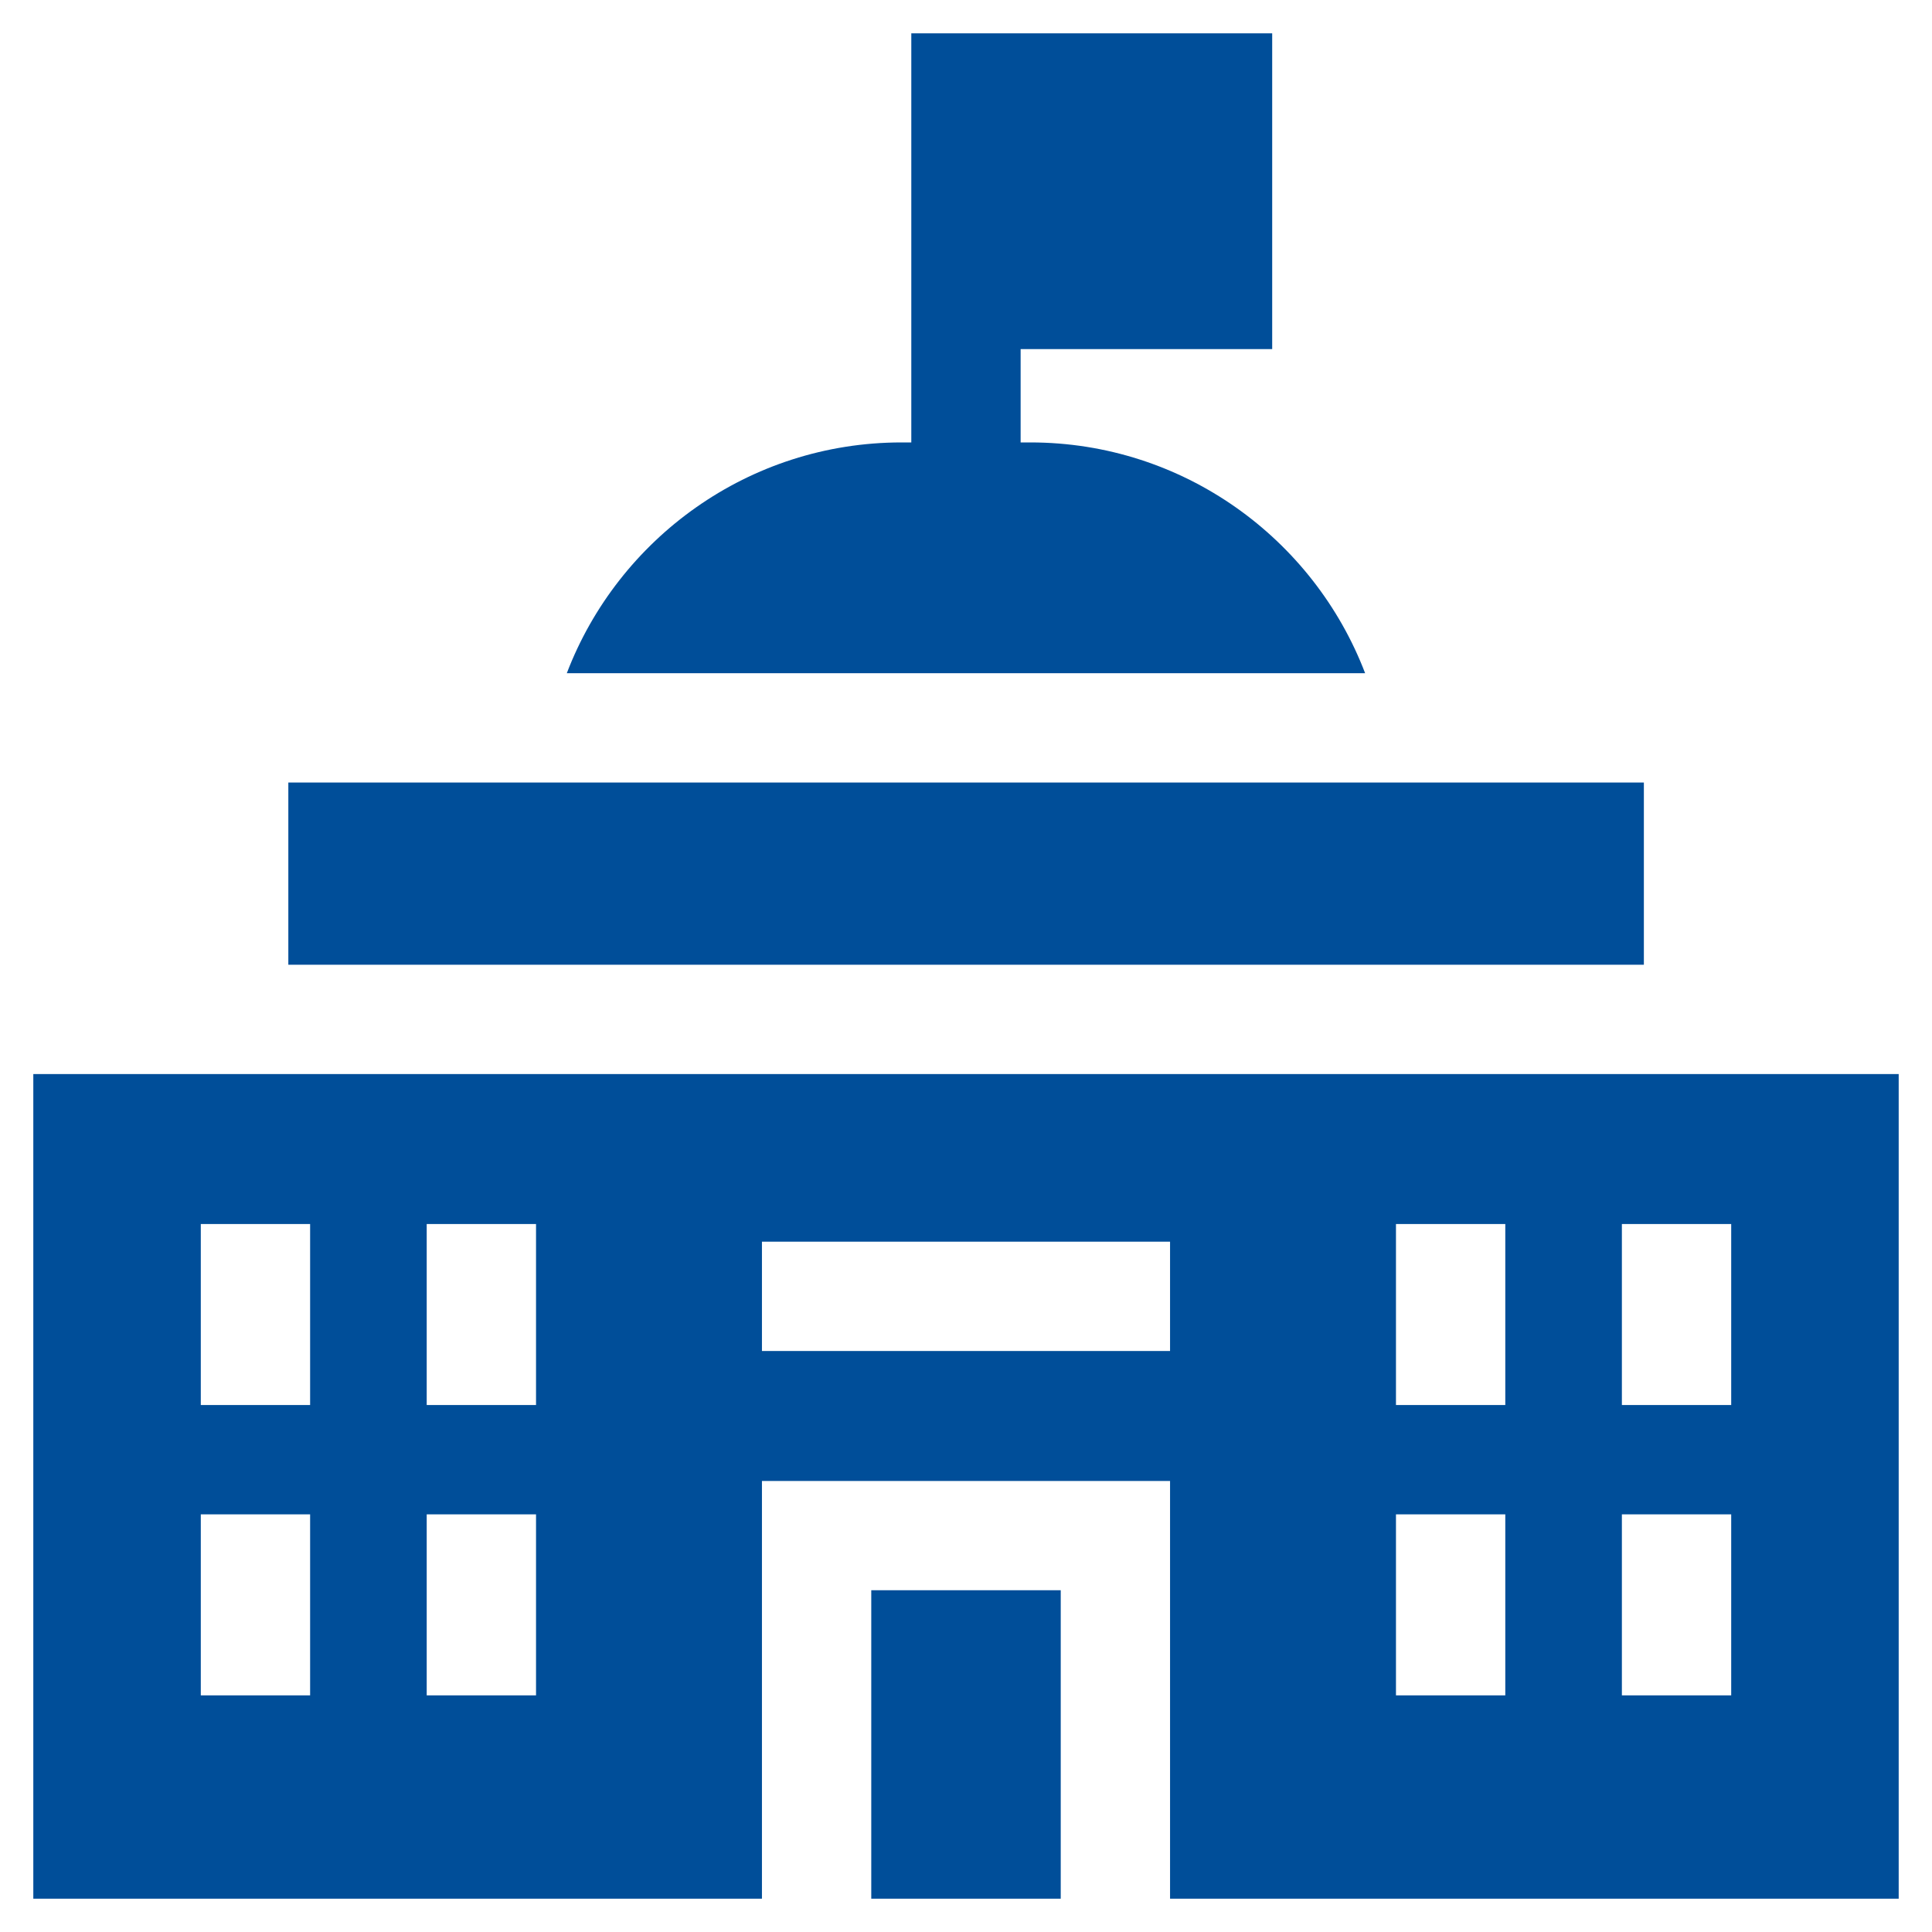 <svg width="29" height="29" viewBox="0 0 29 29" fill="none" xmlns="http://www.w3.org/2000/svg">
<g id="Vector">
<path id="Vector_2" d="M0.5 28.5H11.437V22.23H17.563V28.5H28.5V16.122H0.5V28.5ZM24.345 18.373H25.986V21.09H24.345V18.373ZM24.345 22.731H25.986V25.448H24.345V22.731ZM20.954 18.373H22.595V21.09H20.954V18.373ZM20.954 22.731H22.595V25.448H20.954V22.731ZM11.437 18.638H17.563V20.279H11.437V18.638ZM6.405 18.373H8.046V21.09H6.405V18.373ZM6.405 22.731H8.046V25.448H6.405V22.731ZM3.014 18.373H4.655V21.09H3.014V18.373ZM4.655 22.731V25.448H3.014V22.731H4.655Z" fill="#004E99"/>
<path id="Vector_3" d="M13.078 23.87H15.922V28.5H13.078V23.87Z" fill="#004E99"/>
<path id="Vector_4" d="M4.328 11.746H24.675V14.481H4.328V11.746Z" fill="#004E99"/>
<path id="Vector_5" d="M15.466 6.641H15.32V5.24H19.096V0.5H13.679V6.641H13.533C11.241 6.641 9.281 8.082 8.508 10.105H20.491C19.718 8.082 17.757 6.641 15.466 6.641Z" fill="#004E99"/>
</g>
</svg>
